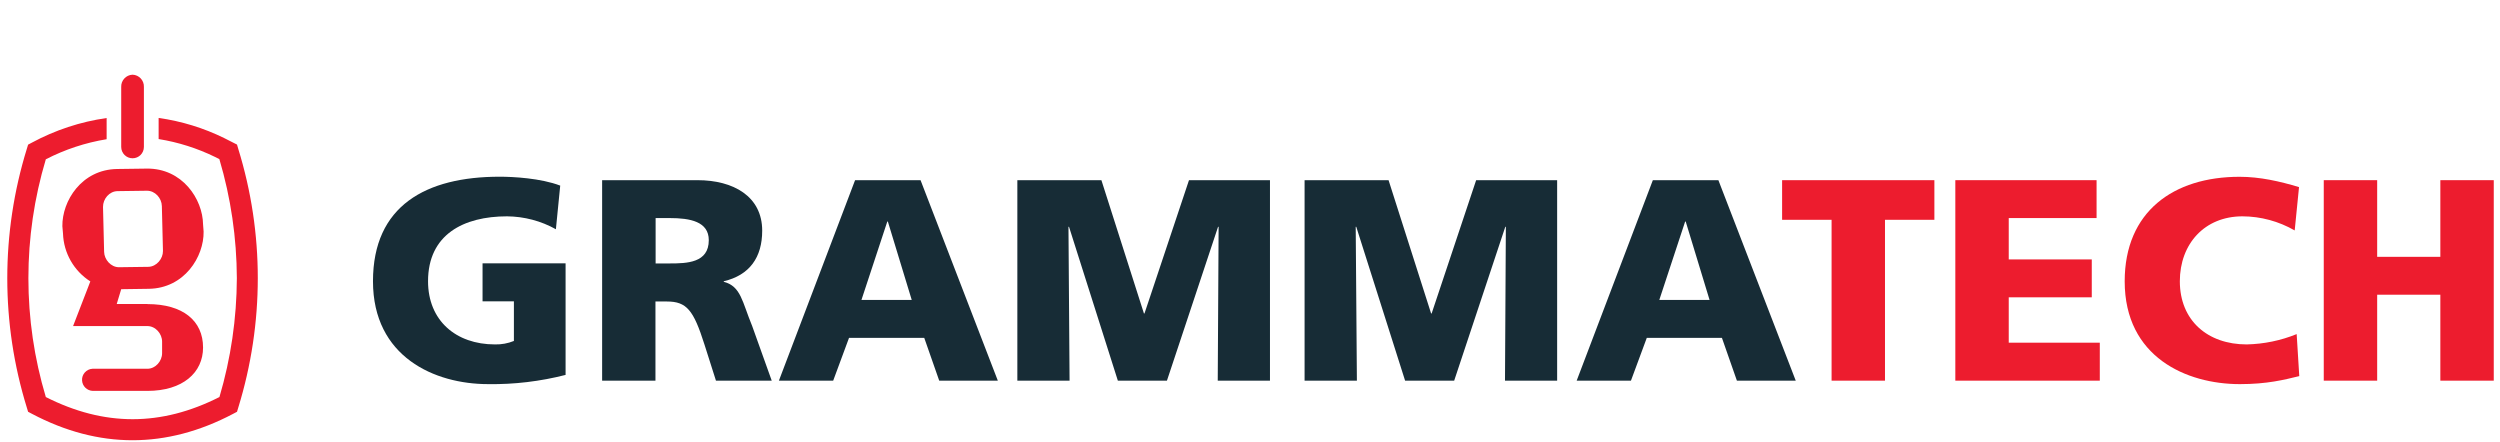 <svg width="390" height="69" viewBox="0 0 390 69" fill="none" xmlns="http://www.w3.org/2000/svg">
<path d="M20.678 11.652C19.67 11.689 18.872 12.549 18.909 13.557V22.921C18.909 23.892 19.695 24.691 20.678 24.691C21.661 24.691 22.448 23.904 22.448 22.921V13.557C22.485 12.549 21.698 11.689 20.678 11.652Z" fill="#ED1C2E"/>
<path d="M88.231 58.486C84.286 59.493 80.219 59.985 76.139 59.923C67.807 59.923 58.185 55.684 58.185 43.874C58.185 32.064 66.48 27.567 77.945 27.567C80.01 27.567 84.348 27.788 87.395 28.955L86.719 35.763C84.397 34.461 81.767 33.773 79.1 33.748C72.329 33.748 66.775 36.574 66.775 43.874C66.775 50.006 71.125 53.73 77.22 53.73C78.228 53.754 79.236 53.57 80.169 53.189V47.008H75.278V41.084H88.231V58.473V58.486Z" fill="#172C36"/>
<path d="M93.956 28.108H108.826C114.38 28.108 118.903 30.615 118.903 35.985C118.903 40.151 116.936 42.928 112.906 43.874V43.961C115.597 44.661 115.769 47.057 117.342 50.867L120.39 59.383H111.689L109.895 53.742C108.187 48.36 107.118 47.033 104.021 47.033H102.251V59.383H93.932V28.108H93.956ZM102.276 41.097H104.475C107.167 41.097 110.571 41.011 110.571 37.472C110.571 34.559 107.658 34.019 104.475 34.019H102.276V41.097Z" fill="#172C36"/>
<path d="M133.393 28.107H143.606L155.661 59.383H146.518L144.183 52.71H132.447L129.977 59.383H121.51L133.393 28.107ZM138.505 34.559H138.419L134.388 46.786H142.229L138.505 34.559Z" fill="#172C36"/>
<path d="M158.693 28.107H171.818L178.454 48.9H178.54L185.483 28.107H198.116V59.383H189.968L190.104 35.382H190.018L182.042 59.383H174.385L166.767 35.382H166.681L166.853 59.383H158.706V28.107H158.693Z" fill="#172C36"/>
<path d="M203.503 28.107H216.615L223.251 48.9H223.337L230.28 28.107H242.914V59.383H234.779L234.913 35.383H234.827L226.852 59.383H219.196L211.577 35.383H211.491L211.675 59.383H203.515V28.107H203.503Z" fill="#172C36"/>
<path d="M257.857 28.107H268.068L280.136 59.383H270.957L268.621 52.71H256.898L254.428 59.383H245.961L257.845 28.107H257.857ZM262.969 34.559H262.883L258.852 46.787H266.691L262.969 34.559Z" fill="#172C36"/>
<path d="M285.714 34.289H278.009V28.108H301.764V34.289H294.058V59.383H285.727V34.289H285.714Z" fill="#ED1C2E"/>
<path d="M305.031 28.107H327.065V34.018H313.363V40.47H326.316V46.381H313.363V53.459H327.568V59.383H305.031V28.107Z" fill="#ED1C2E"/>
<path d="M358.698 58.67C356.325 59.248 353.683 59.924 349.419 59.924C341.087 59.924 331.452 55.709 331.452 43.887C331.452 32.999 339.072 27.579 349.37 27.579C352.54 27.579 355.638 28.28 358.648 29.189L357.972 35.948C355.489 34.522 352.688 33.76 349.825 33.748C343.913 33.748 340.055 38.049 340.055 43.874C340.055 50.007 344.393 53.73 350.488 53.73C353.168 53.669 355.809 53.128 358.28 52.12L358.685 58.658L358.698 58.67Z" fill="#ED1C2E"/>
<path d="M362.506 28.107H370.839V40.065H380.694V28.107H389.026V59.383H380.694V45.975H370.839V59.383H362.506V28.107Z" fill="#ED1C2E"/>
<path d="M22.977 47.426H18.208L18.909 45.115L23.198 45.054C28.777 44.98 31.825 40.04 31.763 36.132L31.677 35.002C31.628 31.081 28.457 26.227 22.878 26.301L18.294 26.363C12.715 26.436 9.68 31.364 9.729 35.284L9.827 36.415C9.926 39.462 11.523 42.264 14.092 43.899L11.4 50.867H22.989C24.267 50.867 25.287 52.059 25.287 53.3V55.094C25.287 56.335 24.267 57.527 22.989 57.527H14.424C13.477 57.577 12.74 58.4 12.801 59.346C12.851 60.243 13.575 60.944 14.473 60.98H22.989C28.519 60.98 31.677 58.13 31.677 54.209C31.677 50.043 28.544 47.438 23.001 47.438L22.977 47.426ZM18.331 29.816L22.915 29.754C24.193 29.742 25.225 30.909 25.25 32.151L25.422 39.155C25.434 40.347 24.439 41.588 23.161 41.625L18.577 41.687C17.299 41.699 16.267 40.483 16.242 39.29L16.07 32.286C16.058 31.032 17.053 29.828 18.344 29.816H18.331Z" fill="#ED1C2E"/>
<path d="M37.17 23.229L36.973 22.553L34.983 21.545C31.763 19.96 28.31 18.903 24.746 18.399V21.693C27.806 22.184 30.78 23.13 33.569 24.494L34.221 24.826C36.015 30.86 36.924 37.115 36.949 43.395C36.924 49.675 36.015 55.917 34.233 61.939C25.127 66.547 16.254 66.547 7.148 61.939C3.523 49.847 3.523 36.943 7.148 24.851C10.122 23.315 13.329 22.258 16.635 21.717V18.412C12.555 18.989 8.61 20.292 4.985 22.246L4.383 22.565L4.186 23.216C0.119 36.378 0.119 50.436 4.186 63.586L4.383 64.237L4.985 64.556C15.394 70.05 25.95 70.05 36.371 64.556L36.973 64.237L37.17 63.586C41.225 50.436 41.238 36.378 37.17 23.229Z" fill="#ED1C2E"/>
</svg>
